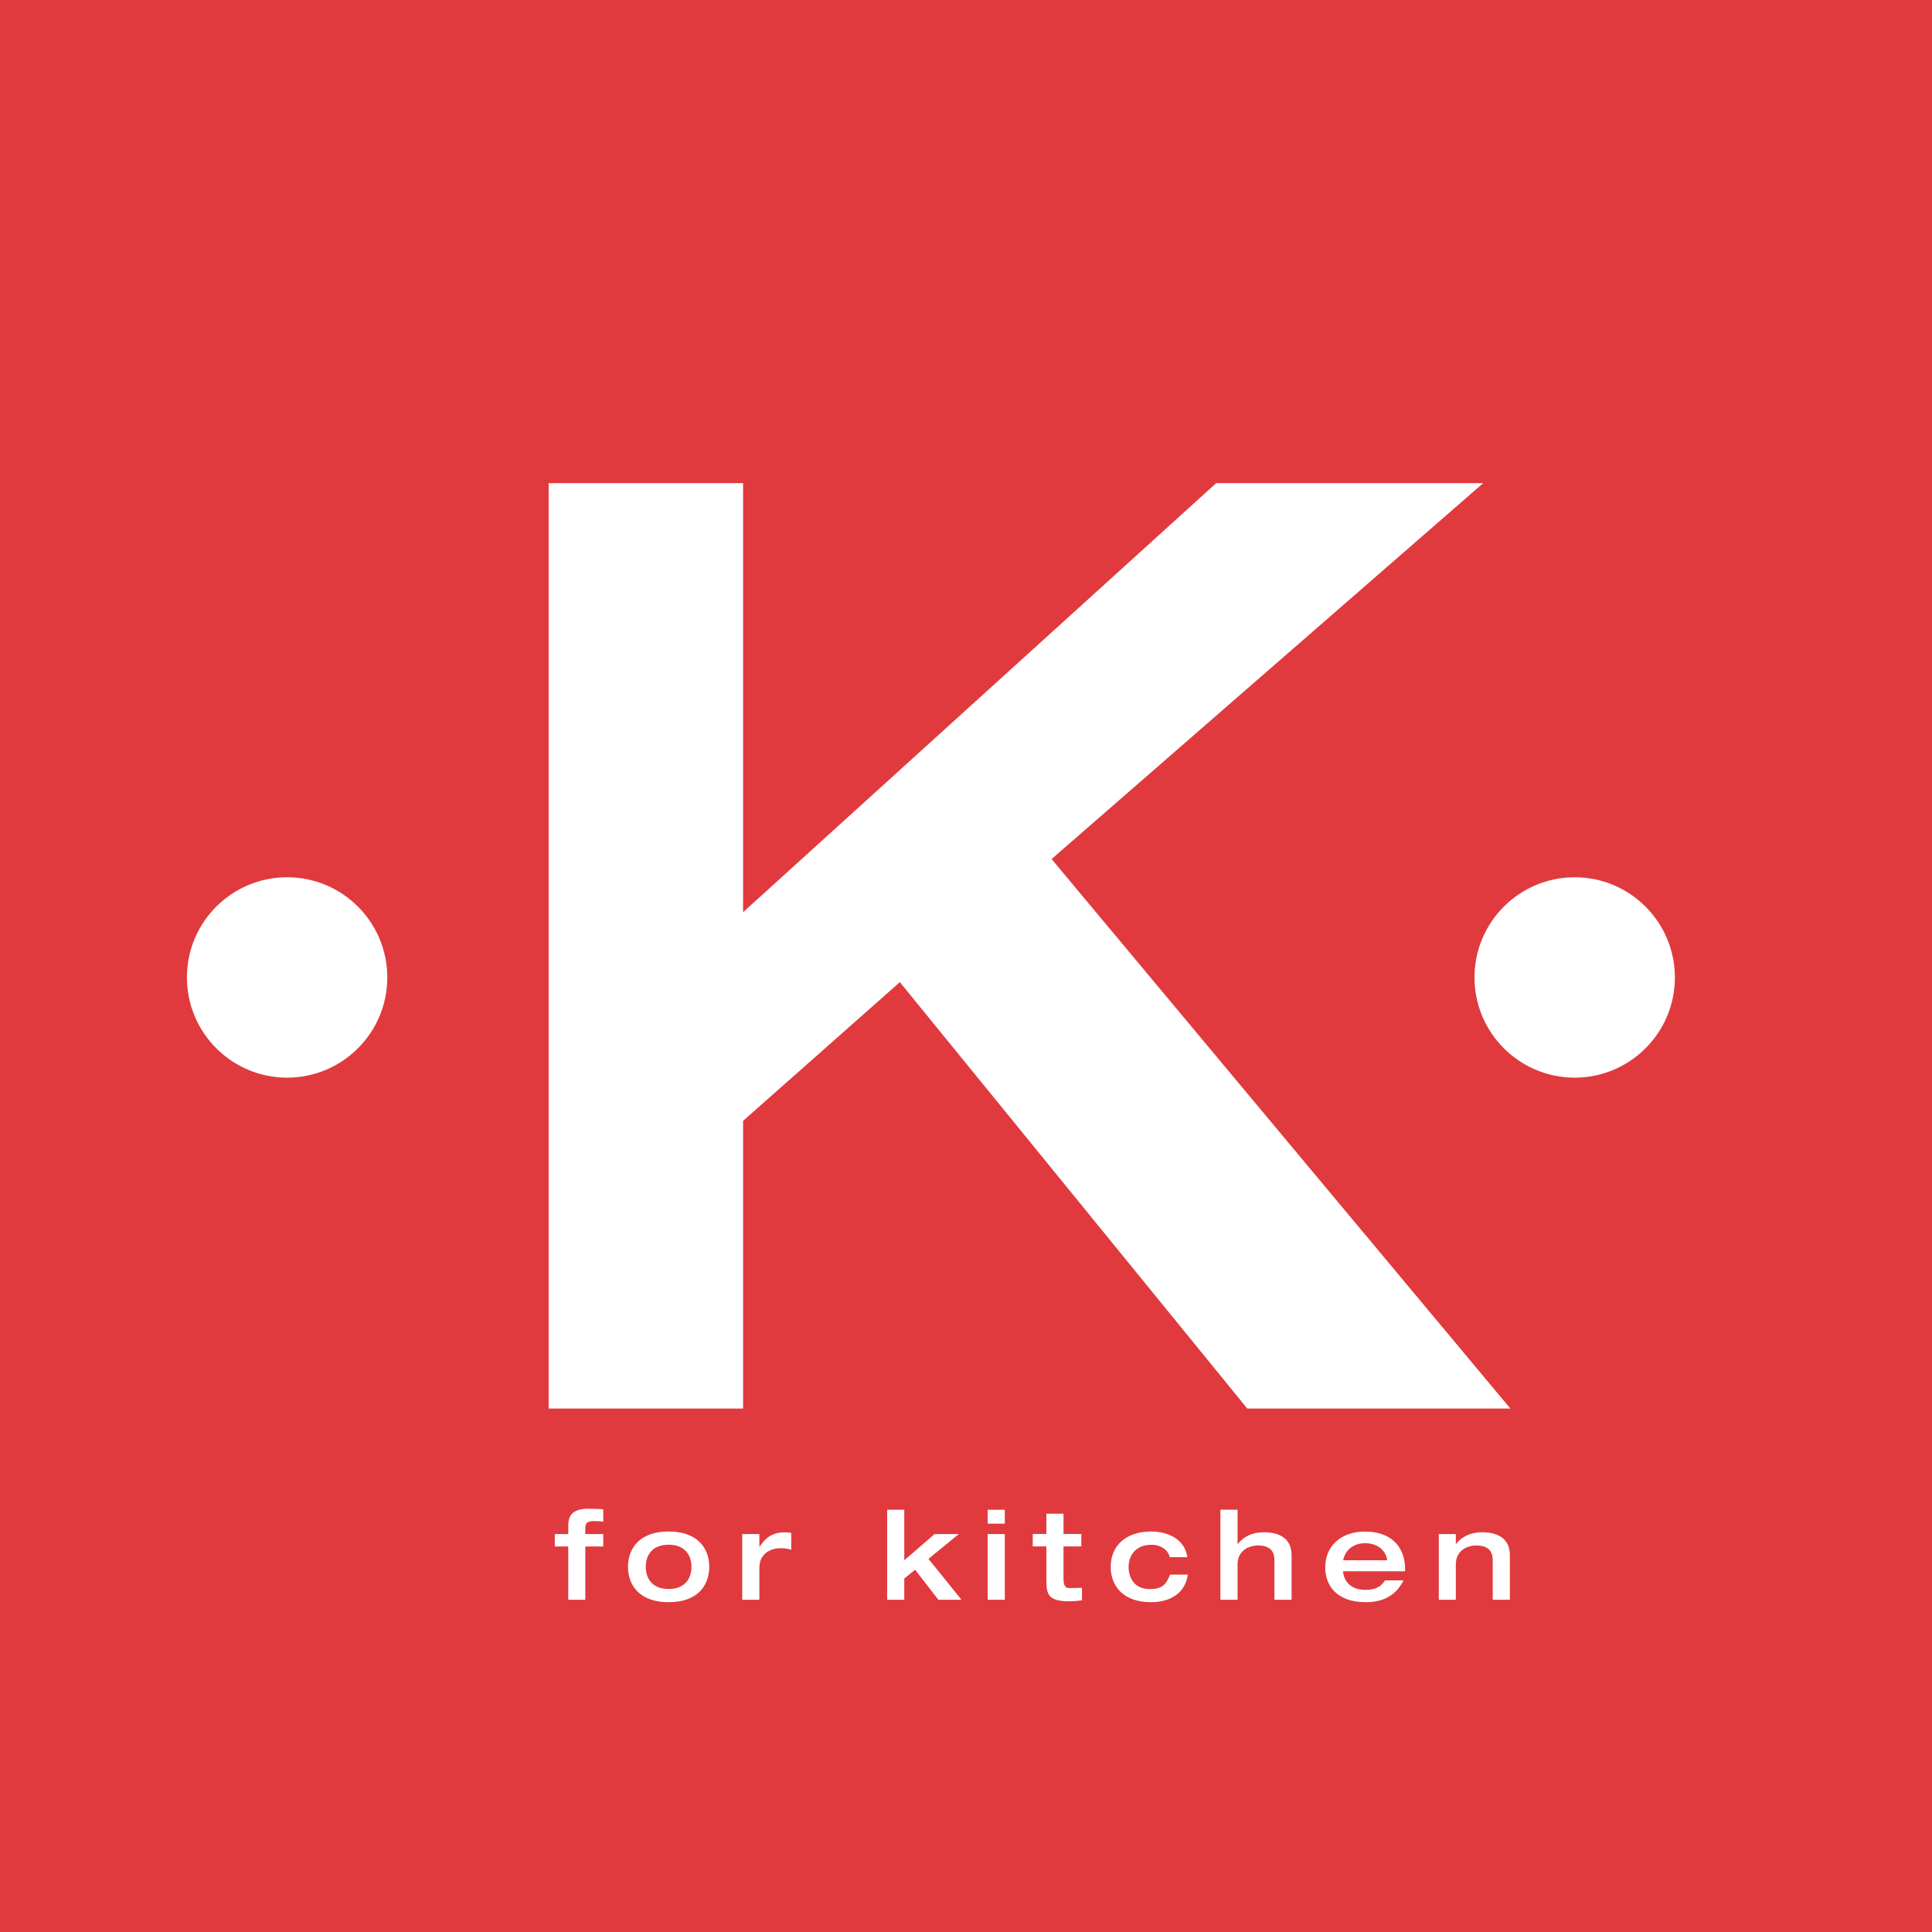 <?xml version="1.0" encoding="UTF-8"?><svg id="Layer_2" xmlns="http://www.w3.org/2000/svg" viewBox="0 0 226.77 226.77"><rect x="0" y="0" width="226.77" height="226.77" fill="#333333" stroke="none"/><defs><style>.cls-1{fill:#e03a3e;}.cls-1,.cls-2,.cls-3{stroke-width:0px;}.cls-2{fill-rule:evenodd;}.cls-2,.cls-3{fill:#fff;}</style></defs><g id="Capa_1"><polygon class="cls-1" points="0 0 226.77 0 226.77 226.77 0 226.77 0 0 0 0"/><polygon class="cls-2" points="64.4 165.33 87.22 165.33 87.22 131.56 105.62 115.28 146.4 165.33 177.28 165.33 123.43 100.83 174.09 56.71 142.75 56.71 87.22 107.07 87.22 56.71 64.4 56.71 64.4 165.33"/><path class="cls-3" d="M21.94,114.73c0-6.5,5.27-11.76,11.76-11.76s11.76,5.27,11.76,11.76-5.27,11.76-11.76,11.76-11.76-5.27-11.76-11.76Z"/><path class="cls-3" d="M173.07,114.73c0-6.5,5.27-11.76,11.76-11.76s11.76,5.27,11.76,11.76-5.27,11.76-11.76,11.76-11.76-5.27-11.76-11.76Z"/><path class="cls-2" d="M66.69,187.77h2.01v-6.25h2.11v-1.46h-2.11v-.6c0-.7.16-.92,1.08-.92.38,0,.81.03,1.03.06v-1.45c-.47-.03-.93-.06-1.8-.06-2.09,0-2.31,1.12-2.31,1.98v.99h-1.58v1.46h1.58v6.25Z"/><path class="cls-2" d="M75.8,183.91c0-1.34.73-2.6,2.68-2.6s2.68,1.27,2.68,2.6-.73,2.6-2.68,2.6-2.68-1.27-2.68-2.6ZM73.71,183.91c0,2.12,1.32,4.15,4.77,4.15s4.77-2.02,4.77-4.15-1.32-4.15-4.77-4.15-4.77,2.02-4.77,4.15Z"/><path class="cls-2" d="M87.12,187.77h2.01v-3.72c0-1.79,1.44-2.33,2.46-2.33.35,0,.73.01,1.28.19v-1.98c-.26-.05-.49-.07-.8-.07-1.54,0-2.37.83-2.91,1.7h-.03v-1.5h-2.01v7.71Z"/><polygon class="cls-2" points="104.13 187.77 106.14 187.77 106.14 185.28 107.41 184.25 110.14 187.77 112.85 187.77 108.98 182.97 112.54 180.06 109.7 180.06 106.14 183.14 106.14 177.21 104.13 177.21 104.13 187.77"/><path class="cls-2" d="M115.93,187.77h2.01v-7.71h-2.01v7.71ZM115.93,178.84h2.01v-1.63h-2.01v1.63Z"/><path class="cls-2" d="M122.83,185.62c0,1.45.19,2.33,2.63,2.33.61,0,1-.04,1.54-.12v-1.46c-.48.01-.95.03-1.44.03-.68,0-.73-.48-.73-1.37v-3.52h2.09v-1.46h-2.09v-2.38h-2.01v2.38h-1.6v1.46h1.6v4.1Z"/><path class="cls-2" d="M139.37,182.76c-.42-2.6-3.07-3-4.23-3-2.98,0-4.77,1.66-4.77,4.15,0,2.12,1.32,4.15,4.77,4.15.54,0,3.81-.04,4.28-3.24h-2.09c-.42,1.09-.84,1.7-2.4,1.7-1.73,0-2.46-1.27-2.46-2.6s.82-2.6,2.68-2.6c1.15,0,2,.66,2.14,1.46h2.09Z"/><path class="cls-2" d="M143.25,187.77h2.01v-4.15c0-1.64,1.35-2.22,2.4-2.22,1.66,0,1.93.95,1.93,1.77v4.6h2.01v-5.24c0-2.08-1.62-2.68-3.27-2.68-1.37,0-2.39.54-3.04,1.37h-.03v-4.02h-2.01v10.56Z"/><path class="cls-2" d="M164.92,184.42v-.29c0-2.25-1.31-4.36-4.73-4.36-2.73,0-4.64,1.64-4.64,4.22,0,2.05,1.29,4.07,4.77,4.07,2.94,0,3.98-1.7,4.42-2.56h-2.18c-.39.64-.98,1.11-2.3,1.11-1.99,0-2.57-1.32-2.62-2.18h7.27ZM157.65,183.14c.33-1.57,1.64-2.01,2.58-2.01.99,0,2.35.46,2.6,2.01h-5.18Z"/><path class="cls-2" d="M168.88,187.77h2v-4.15c0-1.64,1.35-2.22,2.4-2.22,1.66,0,1.93.95,1.93,1.77v4.6h2.01v-5.24c0-2.08-1.61-2.68-3.27-2.68-1.37,0-2.38.54-3.04,1.37h-.03v-1.16h-2v7.71Z"/></g></svg>
